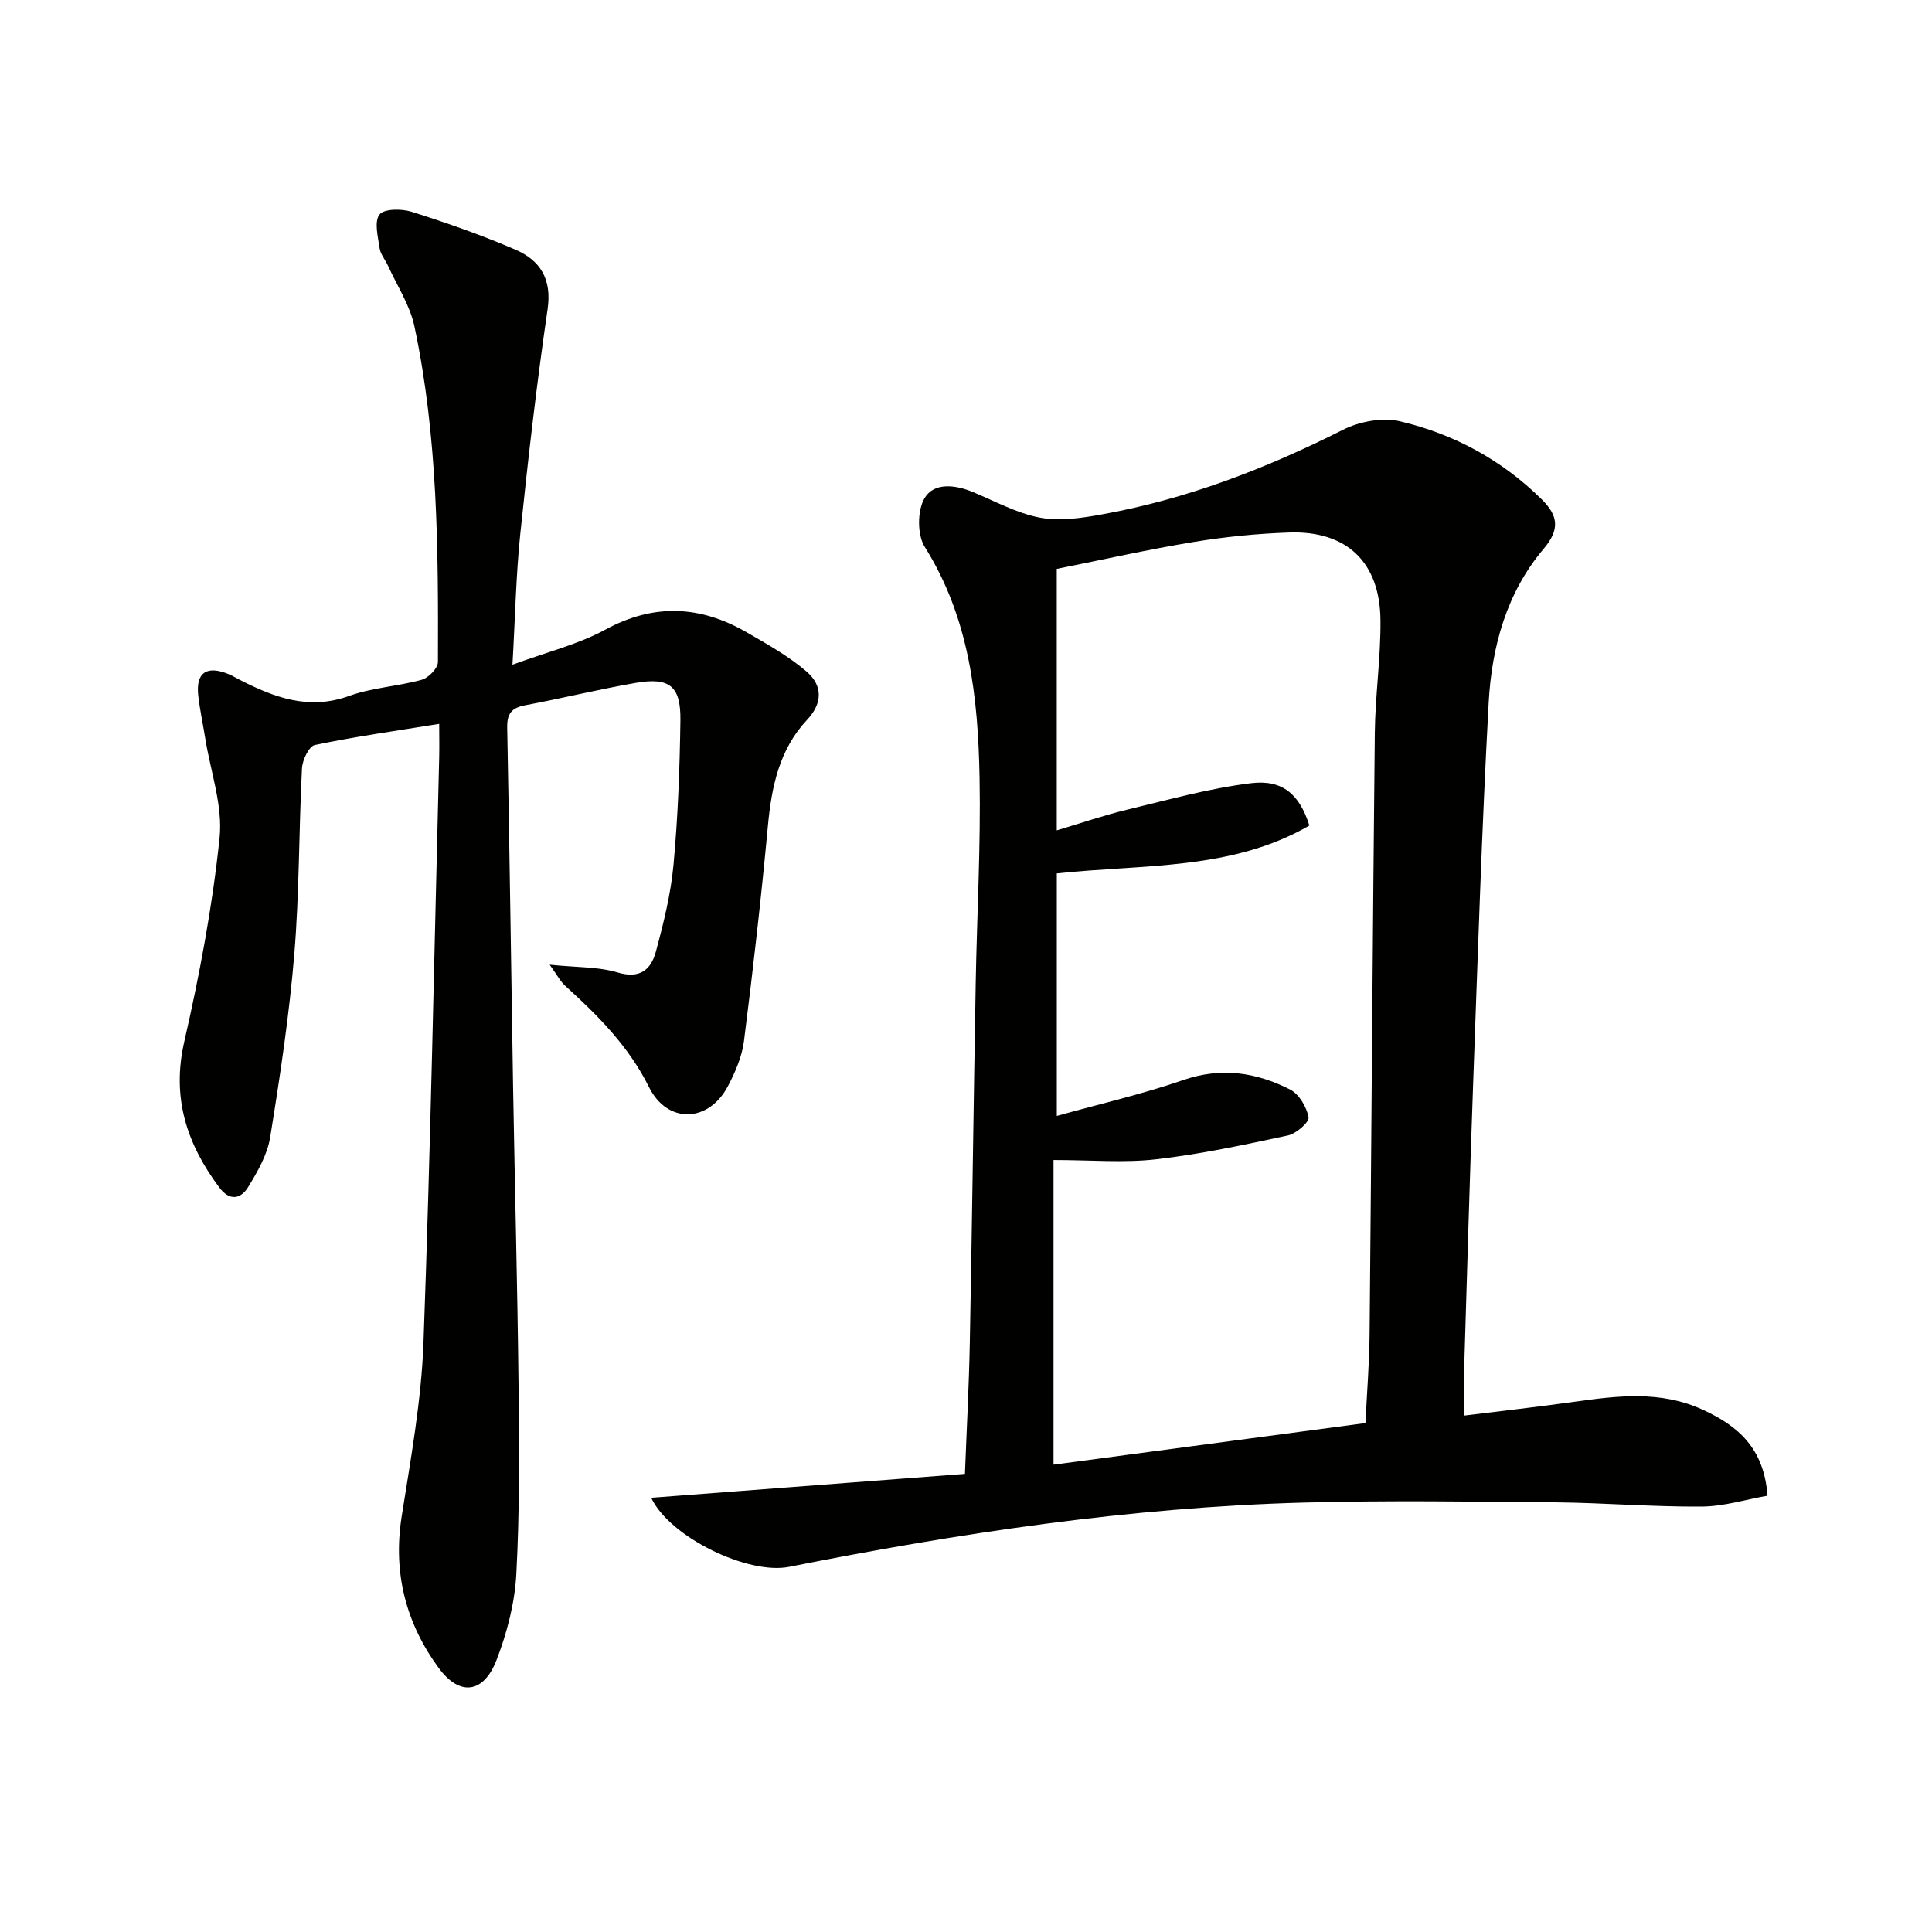 <svg enable-background="new 0 0 400 400" viewBox="0 0 400 400" xmlns="http://www.w3.org/2000/svg"><g fill="#010100"><path d="m134.82 310.1c21.74-1.66 43.13-3.29 64.96-4.95.36-9.38.84-18.3 1.01-27.22.47-24.8.78-49.6 1.22-74.4.25-14.14 1.06-28.29.8-42.43-.31-16.68-2.08-33.11-11.35-47.87-1.57-2.5-1.55-7.47-.07-10.04 1.92-3.33 6.29-2.86 9.96-1.35 4.59 1.89 9.09 4.39 13.88 5.32 4.06.78 8.55.13 12.71-.62 17.62-3.15 34.13-9.49 50.09-17.55 3.43-1.73 8.2-2.63 11.85-1.76 11.13 2.63 21.06 8 29.32 16.16 3.41 3.37 3.8 6.21.4 10.23-7.7 9.1-10.76 20.32-11.39 31.89-1.43 26.24-2.25 52.52-3.21 78.78-.73 20.11-1.29 40.24-1.9 60.35-.08 2.62-.01 5.25-.01 8.45 7.89-.98 15.27-1.8 22.61-2.83 9.08-1.27 18.04-2.44 26.88 1.63 7.28 3.35 12.64 7.93 13.36 17.78-4.43.77-9.03 2.22-13.64 2.25-10.14.07-20.28-.78-30.43-.88-17.28-.16-34.58-.41-51.85.05-35.97.97-71.43 6.31-106.67 13.31-8.39 1.68-24.63-6.06-28.53-14.3zm136.27-139.18c-16.1 9.32-34.39 7.98-52.29 9.91v50.21c9.08-2.53 17.79-4.53 26.19-7.43 7.86-2.71 15.11-1.6 22.1 1.96 1.86.94 3.44 3.62 3.83 5.74.19 1.01-2.55 3.4-4.26 3.77-9.04 1.94-18.12 3.89-27.29 4.94-6.69.77-13.54.15-21.25.15v63.07c21.41-2.85 43.05-5.74 64.58-8.61.32-6.54.81-12.5.86-18.47.39-41.47.64-82.94 1.08-124.4.08-7.8 1.25-15.6 1.17-23.4-.12-12-7.01-18.52-18.92-18.11-6.63.23-13.28.89-19.82 1.97-9.42 1.55-18.74 3.65-28.28 5.56v54.14c5.16-1.54 9.84-3.15 14.63-4.3 8.5-2.04 16.99-4.42 25.63-5.47 6.56-.8 10.05 2.42 12.04 8.77z"/><path d="m90.93 149.87c-9.14 1.48-17.5 2.65-25.75 4.38-1.21.25-2.57 3.11-2.66 4.83-.65 12.79-.53 25.64-1.58 38.39-1.05 12.71-2.96 25.37-5 37.97-.58 3.61-2.61 7.14-4.57 10.34-1.49 2.43-3.79 2.99-5.97.07-6.76-9.06-9.9-18.61-7.24-30.23 3.18-13.88 5.82-27.97 7.3-42.11.7-6.69-1.86-13.73-2.96-20.61-.47-2.95-1.11-5.88-1.45-8.84-.55-4.8 1.72-6.37 6.3-4.48.76.31 1.47.75 2.21 1.13 7.19 3.68 14.35 6.41 22.74 3.37 4.78-1.73 10.09-1.97 15.04-3.35 1.39-.39 3.32-2.39 3.33-3.66.08-23.28 0-46.6-4.87-69.51-.93-4.39-3.6-8.41-5.49-12.58-.55-1.21-1.53-2.33-1.71-3.57-.34-2.36-1.16-5.49-.04-6.98.93-1.23 4.6-1.24 6.67-.58 7.25 2.29 14.46 4.82 21.44 7.82 5.14 2.21 7.63 6.06 6.7 12.37-2.26 15.44-4.04 30.96-5.65 46.48-.89 8.57-1.05 17.21-1.62 27.1 7.05-2.6 13.54-4.17 19.22-7.26 10.09-5.48 19.65-4.99 29.25.54 4.29 2.47 8.69 4.94 12.41 8.13 3.27 2.81 3.46 6.44.11 10.01-5.76 6.14-7.35 13.85-8.11 22-1.38 14.86-3.07 29.7-4.95 44.51-.41 3.21-1.8 6.43-3.33 9.34-3.99 7.56-12.51 7.87-16.33.19-4.21-8.48-10.57-14.82-17.36-20.99-.98-.89-1.62-2.16-3.21-4.36 5.65.58 10.07.41 14.07 1.61 4.65 1.39 6.92-.61 7.92-4.31 1.59-5.89 3.09-11.91 3.65-17.97.92-9.93 1.29-19.92 1.43-29.9.1-7.11-2.23-8.98-9.22-7.78-7.68 1.33-15.27 3.2-22.94 4.64-2.83.53-3.76 1.77-3.7 4.67.49 24.8.8 49.61 1.22 74.41.35 20.64.91 41.27 1.13 61.91.14 12.95.23 25.93-.46 38.86-.32 6.02-1.92 12.18-4.1 17.83-2.67 6.91-7.62 7.56-11.96 1.65-6.8-9.26-9.52-19.71-7.68-31.37 1.88-11.96 4.08-23.98 4.52-36.03 1.47-40.4 2.23-80.83 3.25-121.25.05-2.06 0-4.17 0-6.83z"/></g></svg>